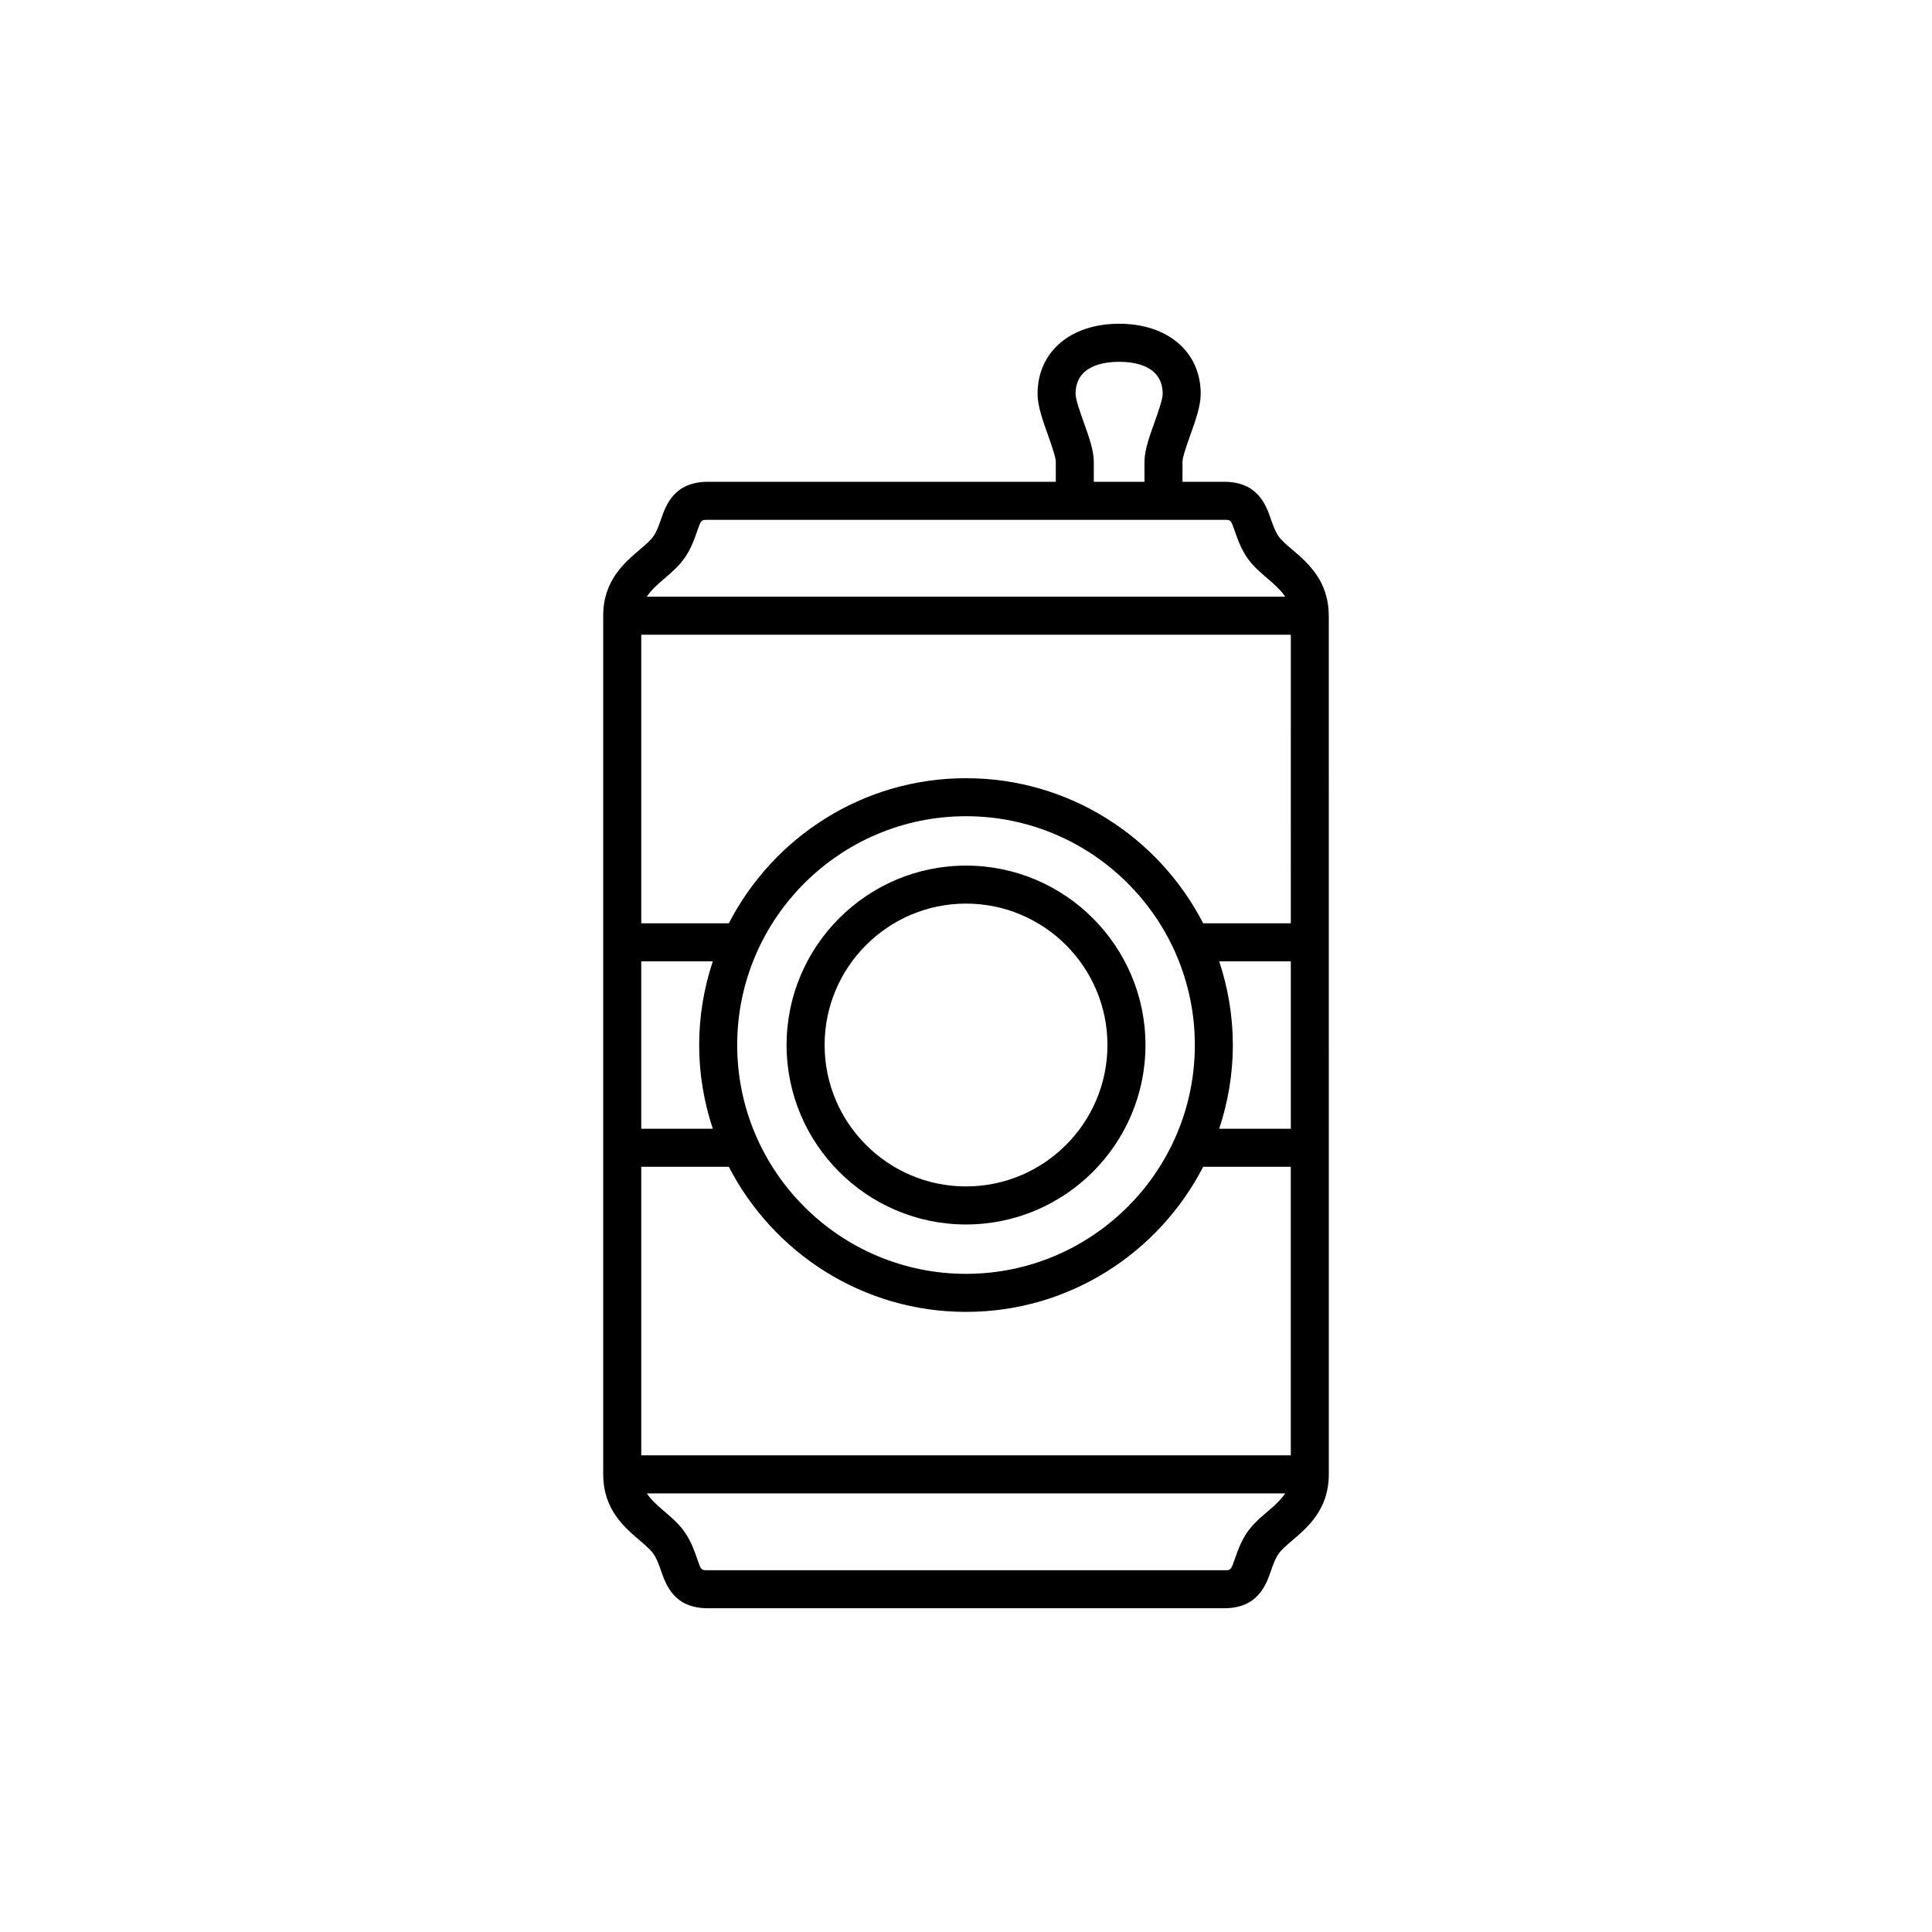 <?xml version="1.0" encoding="UTF-8"?>
<!-- Uploaded to: SVG Repo, www.svgrepo.com, Generator: SVG Repo Mixer Tools -->
<svg fill="#000000" width="800px" height="800px" version="1.1" viewBox="144 144 512 512" xmlns="http://www.w3.org/2000/svg">
 <path d="m496.13 307.09c-0.035-9.211-5.594-13.957-9.652-17.418-1.547-1.316-2.996-2.555-3.742-3.699-0.871-1.344-1.379-2.82-1.93-4.383-1.285-3.703-3.441-9.906-12.379-9.906h-11.055v-5.352c0-1.203 1.234-4.676 2.051-6.969 1.426-4.004 2.777-7.785 2.777-10.984 0-11.113-8.691-18.582-21.617-18.582-12.93 0-21.617 7.465-21.617 18.582 0 3.195 1.352 6.977 2.777 10.984 0.816 2.293 2.051 5.762 2.051 6.969v5.352l-92.23 0.004c-8.938 0-11.09 6.195-12.379 9.906-0.539 1.566-1.055 3.043-1.93 4.383-0.742 1.145-2.203 2.387-3.738 3.699-4.082 3.473-9.664 8.23-9.664 17.496 0 0.012 0.004 0.016 0.004 0.023v227.53 0.004c0.004 9.262 5.582 14.012 9.664 17.488 1.543 1.309 2.996 2.555 3.738 3.691 0.871 1.34 1.387 2.82 1.93 4.379 1.289 3.707 3.441 9.914 12.379 9.914h136.87c8.938 0 11.09-6.203 12.375-9.91 0.543-1.566 1.059-3.043 1.93-4.383 0.742-1.145 2.203-2.387 3.738-3.691 4.082-3.473 9.664-8.227 9.668-17.488v-0.004l-0.004-227.56c0-0.027-0.016-0.051-0.016-0.074zm-55.547-67.203c4.309 0 11.543 1.102 11.543 8.504 0 1.457-1.266 5.008-2.191 7.598-1.359 3.809-2.637 7.402-2.637 10.348v5.352h-13.43v-5.352c0-2.949-1.281-6.539-2.637-10.348-0.926-2.594-2.191-6.144-2.191-7.598 0-7.402 7.231-8.504 11.543-8.504zm-120.53 57.453c2.019-1.727 4.109-3.508 5.652-5.879 1.547-2.367 2.352-4.699 3.004-6.57 1.09-3.133 1.09-3.133 2.856-3.133h97.242c0.012 0 0.016 0.004 0.023 0.004h23.508c0.012 0 0.016-0.004 0.023-0.004h16.066c1.773 0 1.773 0 2.863 3.133 0.648 1.875 1.457 4.203 2.996 6.57 1.543 2.371 3.633 4.152 5.652 5.875 2.016 1.723 3.582 3.168 4.641 4.793h-169.17c1.062-1.617 2.617-3.07 4.641-4.789zm-6.117 101.42h18.965c-2.316 6.988-3.617 14.43-3.617 22.184s1.301 15.199 3.617 22.184h-18.965zm166.02 145.78c-2.023 1.723-4.117 3.508-5.664 5.879-1.535 2.371-2.348 4.699-2.996 6.57-1.09 3.141-1.09 3.141-2.852 3.141h-136.87c-1.773 0-1.773 0-2.856-3.141-0.648-1.875-1.461-4.203-2.996-6.57-1.547-2.371-3.637-4.152-5.656-5.879-2.016-1.719-3.578-3.16-4.637-4.777h169.16c-1.062 1.617-2.621 3.059-4.637 4.777zm6.121-14.855h-172.14v-76.477h23.207c11.754 22.797 35.488 38.457 62.859 38.457 27.367 0 51.102-15.652 62.852-38.457h23.219zm-146.71-108.74c0-33.438 27.199-60.637 60.645-60.637 33.434 0 60.633 27.199 60.633 60.637s-27.203 60.637-60.633 60.637c-33.445 0-60.645-27.199-60.645-60.637zm146.71 22.188h-18.977c2.316-6.988 3.617-14.43 3.617-22.184s-1.301-15.199-3.617-22.184h18.977zm0-54.445h-23.219c-11.75-22.801-35.484-38.457-62.852-38.457-27.371 0-51.105 15.652-62.859 38.457h-23.207v-76.477h172.14zm-86.07 79.812c26.223 0 47.555-21.332 47.555-47.551 0-26.223-21.332-47.555-47.555-47.555s-47.555 21.332-47.555 47.555c0 26.215 21.328 47.551 47.555 47.551zm0-85.035c20.672 0 37.477 16.812 37.477 37.477 0 20.668-16.812 37.473-37.477 37.473-20.668 0-37.477-16.812-37.477-37.473-0.004-20.664 16.805-37.477 37.477-37.477z"/>
</svg>